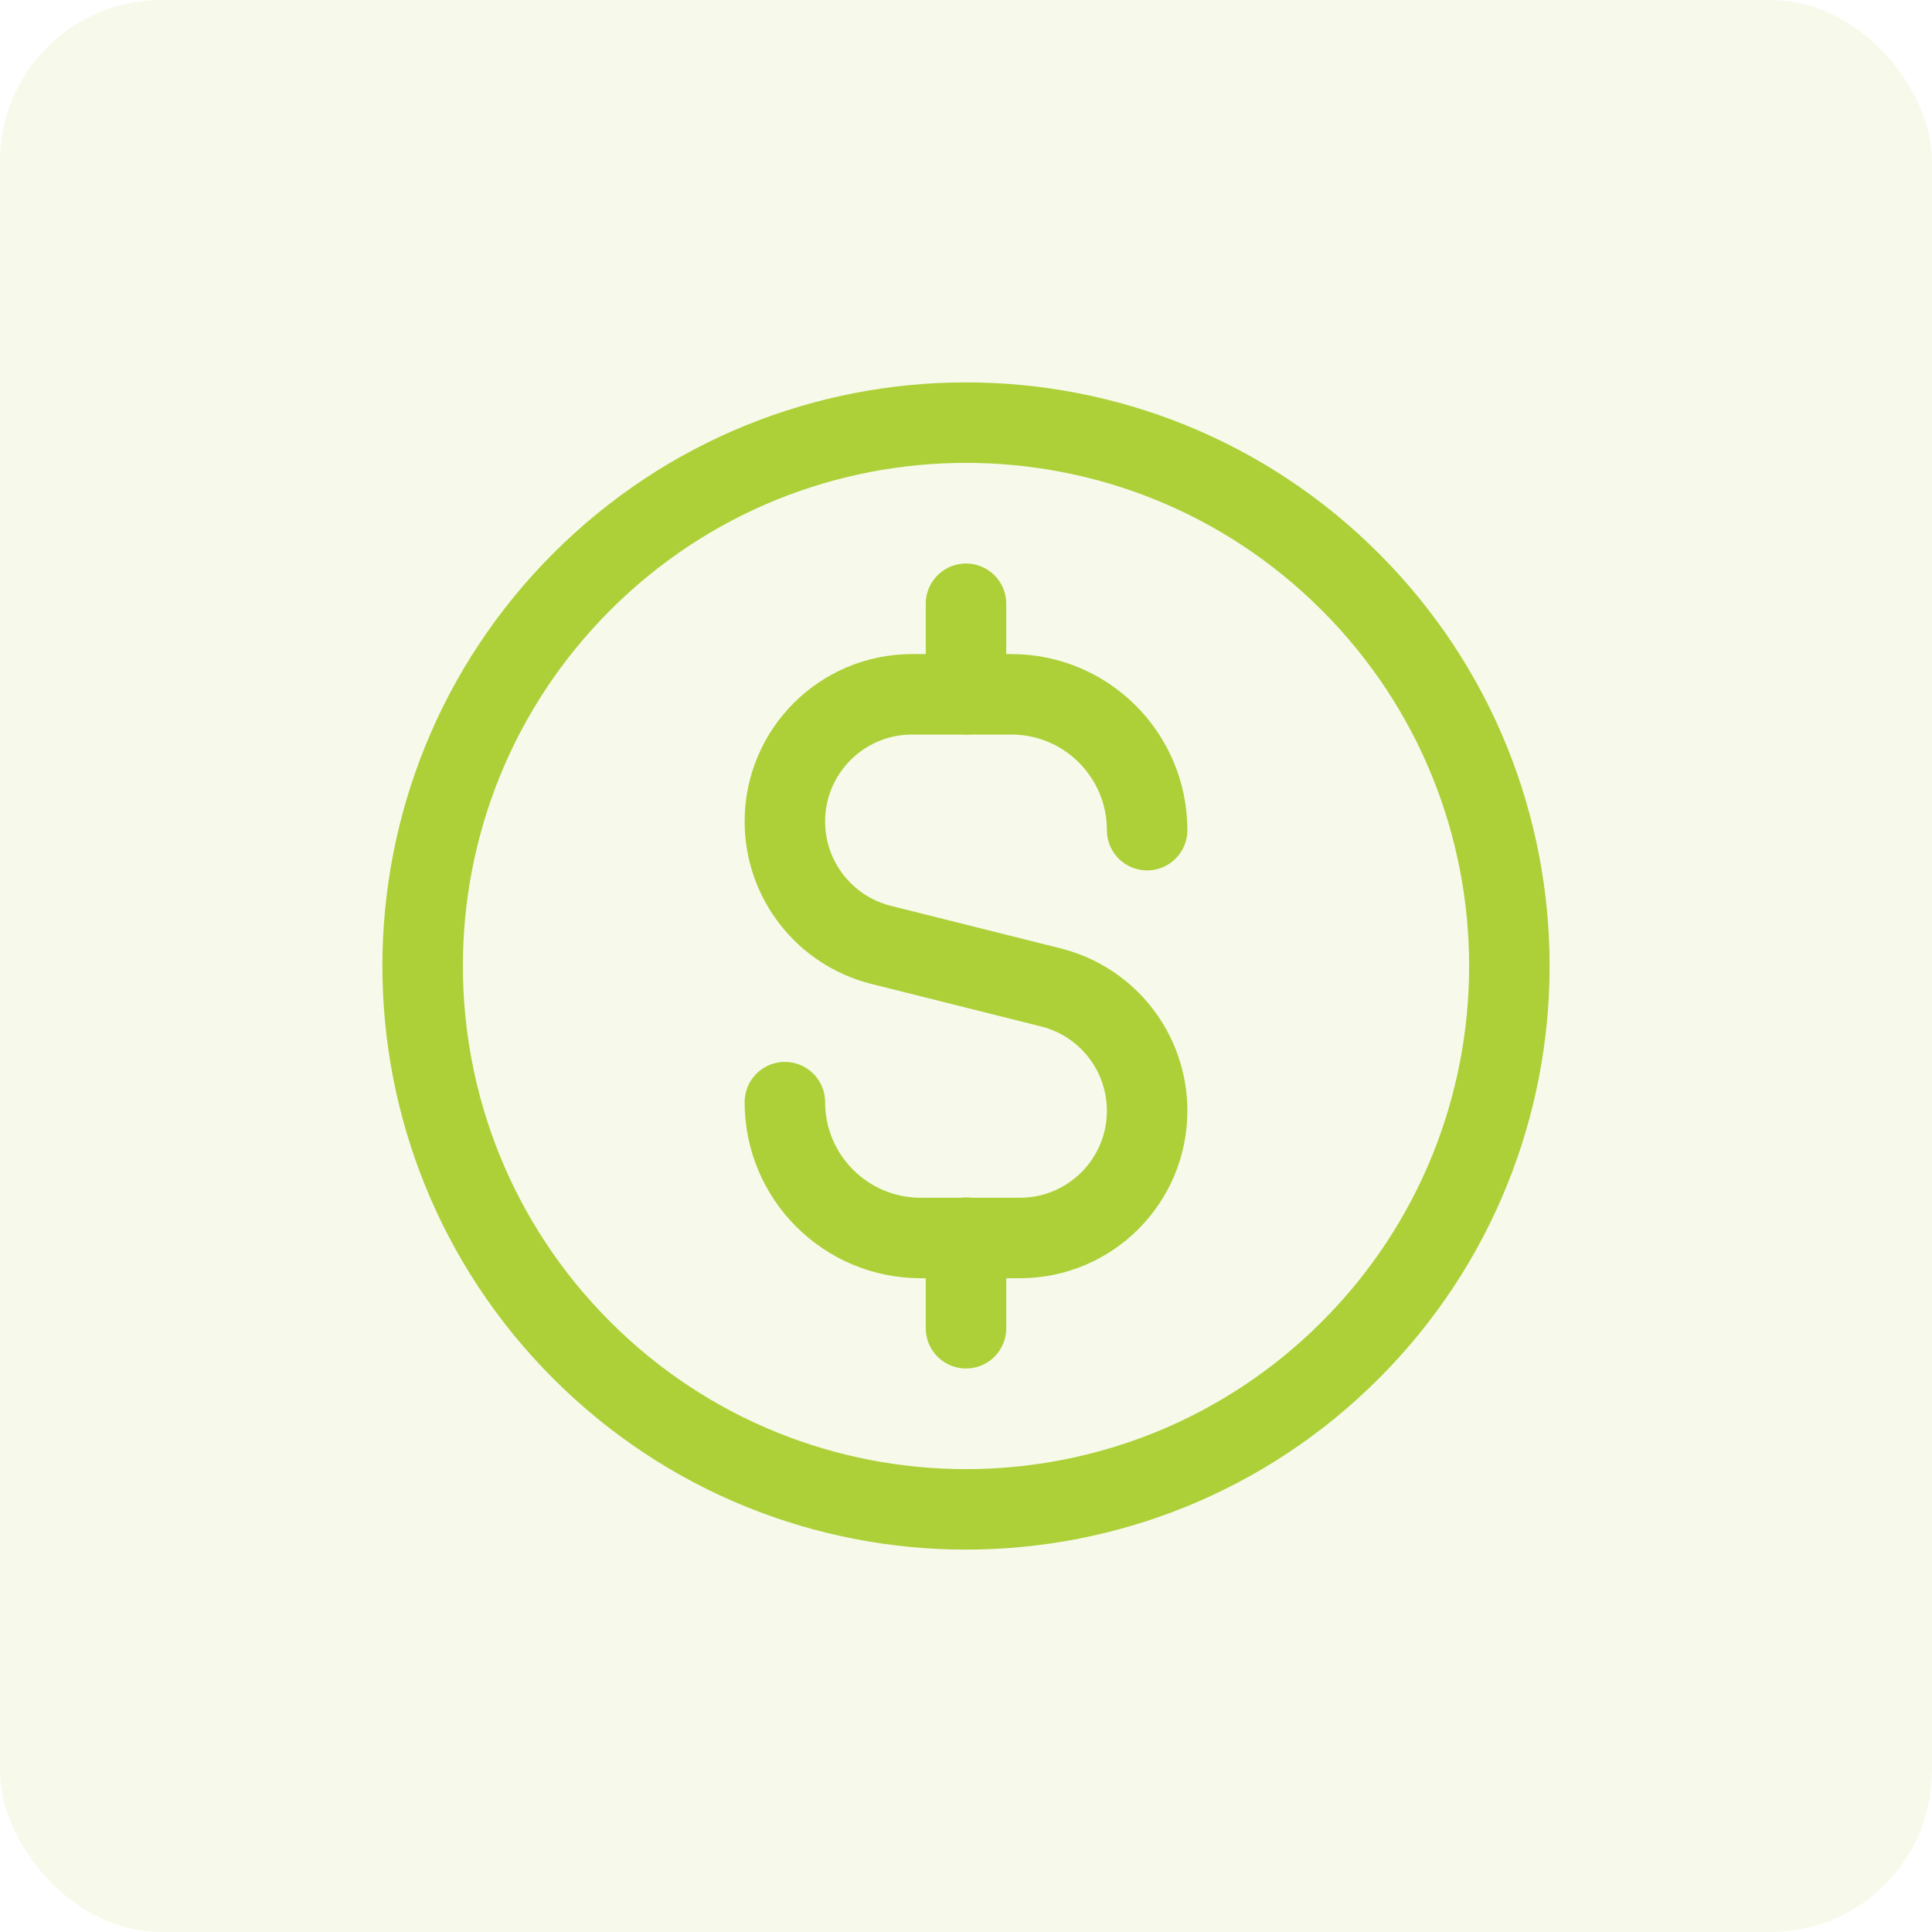 <svg width="96" height="96" viewBox="0 0 96 96" fill="none" xmlns="http://www.w3.org/2000/svg">
<rect opacity="0.1" width="96" height="96" rx="8" fill="#ADD039"/>
<path d="M48 30V34.5" stroke="#ADD039" stroke-width="4" stroke-linecap="round" stroke-linejoin="round"/>
<path d="M67.092 28.908C77.636 39.452 77.636 56.548 67.092 67.092C56.548 77.636 39.452 77.636 28.908 67.092C18.364 56.548 18.364 39.452 28.908 28.908C39.452 18.364 56.548 18.364 67.092 28.908" stroke="#ADD039" stroke-width="4" stroke-linecap="round" stroke-linejoin="round"/>
<path d="M48 66V61.5" stroke="#ADD039" stroke-width="4" stroke-linecap="round" stroke-linejoin="round"/>
<path d="M39 54.765V54.765C39 58.494 42.021 61.515 45.75 61.515H50.679C54.168 61.515 57 58.686 57 55.194V55.194C57 52.296 55.029 49.77 52.218 49.065L43.782 46.95C40.971 46.245 39 43.719 39 40.821V40.821C39 37.329 41.829 34.5 45.321 34.5H50.25C53.979 34.5 57 37.521 57 41.25V41.25" stroke="#ADD039" stroke-width="4" stroke-linecap="round" stroke-linejoin="round"/>
</svg>
